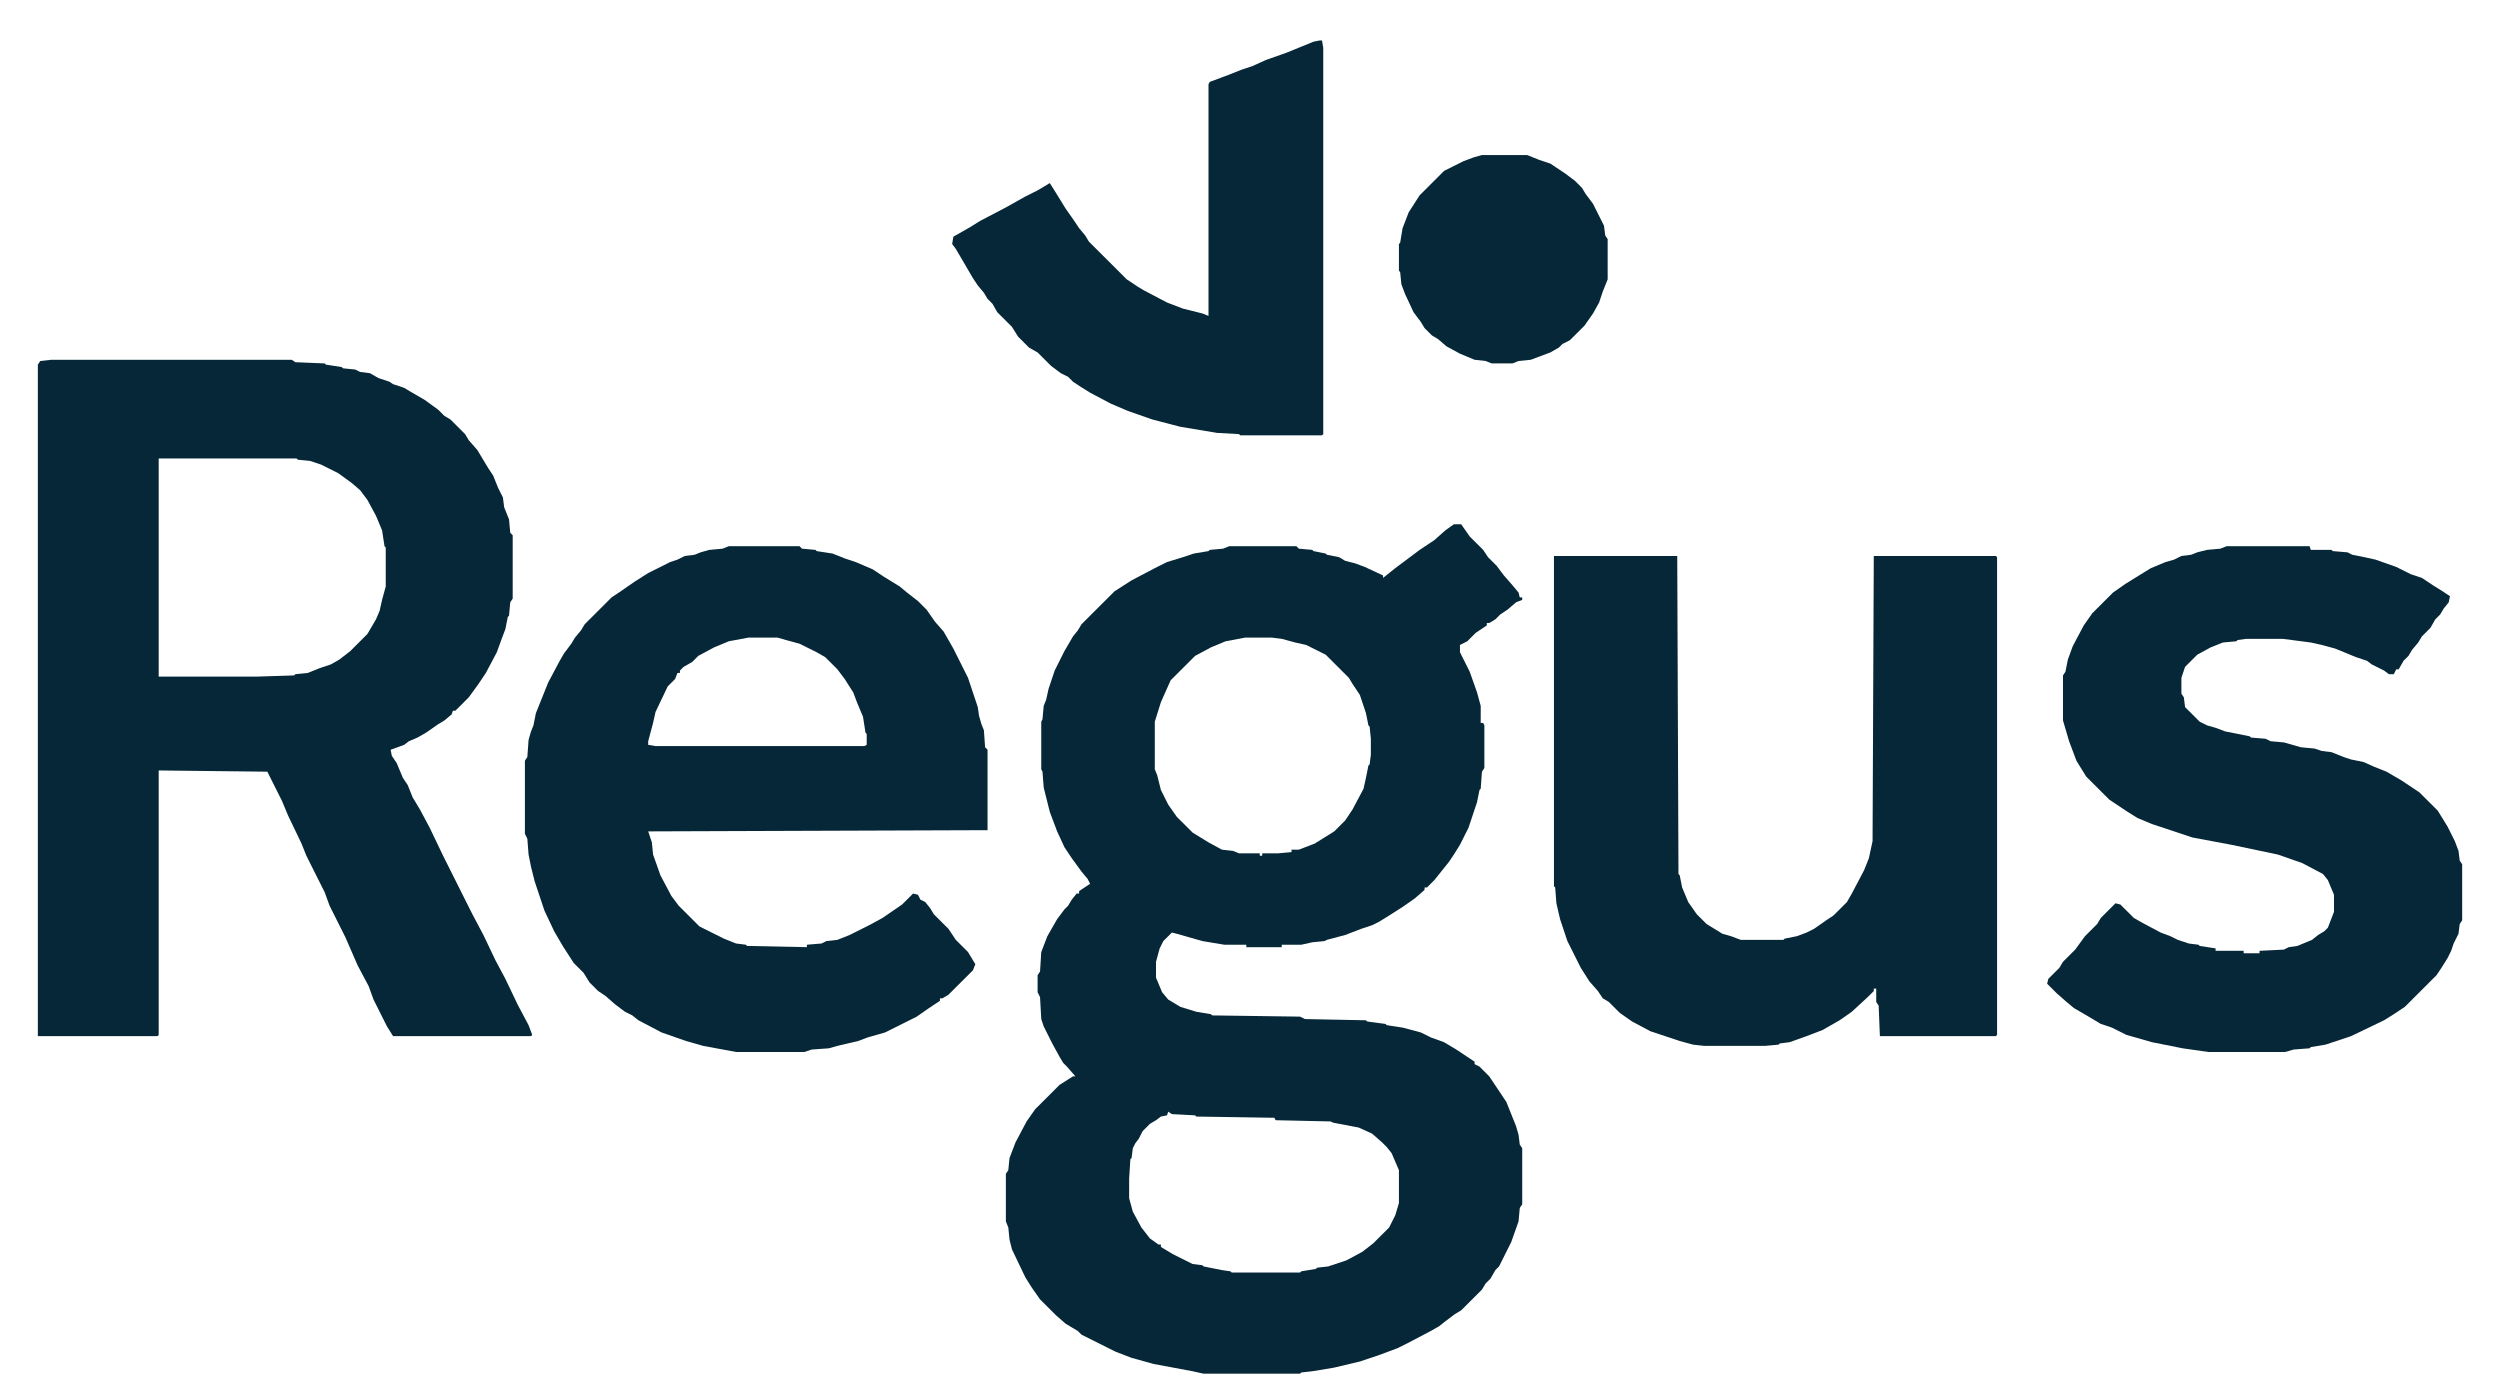 <svg width="443" height="248" viewBox="0 0 443 248" fill="none" xmlns="http://www.w3.org/2000/svg">
<path d="M257.624 92.904H258.921L260.436 95.064L262.815 97.439L263.68 98.735L265.194 100.246L266.492 101.974L268.006 103.702L269.088 104.997L269.304 105.861H269.737V106.293L268.655 106.725L267.141 108.021L265.843 108.884L264.978 109.748L263.896 110.396H263.464V110.828L261.517 112.123L260.003 113.635L258.705 114.283V115.579L260.436 119.034L261.733 122.705L262.382 125.08V128.103H262.815L263.031 128.535V136.093L262.599 136.741L262.382 139.765L262.166 139.981L261.733 142.14L260.219 146.675L258.705 149.698L257.624 151.426L256.758 152.721L254.163 155.961L252.865 157.256H252.432V157.688L250.702 159.2L248.539 160.711L246.159 162.223L244.429 163.303L243.131 163.951L241.184 164.598L238.372 165.678L235.127 166.542L234.695 166.758L232.532 166.974L230.585 167.406H227.124V167.838H220.851V167.406H216.958L213.064 166.758L208.521 165.462L207.656 165.246L206.142 166.758L205.493 168.053L204.844 170.429V173.236L205.926 175.828L207.007 177.123L209.17 178.419L211.982 179.283L214.578 179.715L214.794 179.931L230.369 180.146L231.234 180.578L242.049 180.794L242.266 181.01L245.51 181.442L245.727 181.658L248.539 182.09L251.783 182.954L253.514 183.818L255.893 184.681L258.056 185.977L261.301 188.136V188.568L262.166 189L263.896 190.728L266.925 195.263L268.655 199.582L269.088 201.093L269.304 202.821L269.737 203.469V213.402L269.304 214.05L269.088 216.425L267.79 220.096L265.627 224.415L264.978 225.063L264.113 226.575L263.248 227.439L262.599 228.518L258.921 232.189L257.84 232.837L256.109 234.133L255.028 234.997L253.514 235.861L249.404 238.02L247.673 238.884L244.212 240.179L240.968 241.259L236.425 242.339L232.532 242.987L230.585 243.203L230.369 243.419H213.28L211.333 242.987L204.412 241.691L200.518 240.611L197.706 239.532L191.649 236.508L191 235.861L188.837 234.565L187.107 233.053L184.295 230.246L182.781 228.086L181.699 226.359L179.32 221.392L178.887 219.665L178.671 217.505L178.238 216.425V208.004L178.671 207.356L178.887 205.196L179.969 202.389L181.916 198.718L183.43 196.558L187.756 192.239L190.135 190.728H190.568L189.054 189L188.405 188.352L187.756 187.273L186.458 184.897L184.944 181.874L184.511 180.578L184.295 176.691L183.862 175.828V172.804L184.295 172.156L184.511 168.701L185.593 165.894L187.323 162.871L188.621 161.143L189.27 160.495L189.919 159.416L190.784 158.336H191.217V157.904L193.164 156.608L192.731 155.745L191.649 154.449L189.919 152.073L188.621 150.13L187.323 147.323L186.025 143.868L184.944 139.549L184.728 136.741L184.511 136.309V127.888L184.728 127.456L184.944 125.08L185.376 124.001L185.809 122.057L186.891 118.818L188.621 115.363L190.135 112.771L191 111.692L191.649 110.612L197.49 104.781L200.518 102.838L204.628 100.678L206.791 99.599L209.603 98.735L211.55 98.087L214.146 97.655L214.362 97.439L216.741 97.223L217.823 96.791H229.72L230.152 97.223L232.532 97.439L232.748 97.655L234.911 98.087L235.127 98.303L237.291 98.735L238.372 99.383L240.103 99.815L241.833 100.462L245.078 101.974V102.406L247.241 100.678L251.567 97.439L254.163 95.712L256.109 93.984L257.624 92.904ZM220.635 112.987L217.174 113.635L214.578 114.715L211.766 116.226L207.44 120.545L205.709 124.432L204.628 127.888V136.309L205.061 137.389L205.709 139.981L207.007 142.572L208.521 144.731L211.333 147.539L214.146 149.266L216.525 150.562L218.472 150.778L219.553 151.21H223.23V151.642H223.663V151.21H226.475L228.854 150.994V150.562H230.152L232.964 149.482L236.425 147.323L238.372 145.379L239.67 143.436L241.617 139.765L242.049 137.821L242.482 135.662L242.698 135.446L242.915 133.718V130.911L242.698 128.751L242.482 128.535L242.049 126.376L240.968 123.137L239.67 121.193L239.021 120.113L234.911 116.011L231.45 114.283L229.503 113.851L227.124 113.203L225.394 112.987H220.635ZM207.007 196.99L206.791 197.638L205.709 197.854L204.844 198.502L203.763 199.15L202.465 200.445L201.816 201.741L201.167 202.605L200.734 203.469L200.518 205.196L200.302 205.412L200.085 208.867V212.322L200.734 214.698L202.249 217.505L203.763 219.449L205.277 220.528H205.709V220.96L207.873 222.256L211.333 223.984L213.064 224.199L213.28 224.415L216.525 225.063L218.039 225.279L218.255 225.495H230.369L230.585 225.279L233.181 224.847L233.397 224.631L235.344 224.415L238.588 223.336L241.4 221.824L243.347 220.312L246.159 217.505L247.241 215.346L247.89 213.186V207.356L246.592 204.332L245.727 203.253L244.861 202.389L243.131 200.877L240.751 199.798L236.209 198.934L235.776 198.718L226.042 198.502L225.826 198.07L211.982 197.854L211.766 197.638L207.656 197.422L207.007 196.99Z" fill="#052737"/>
<path d="M9.084 63.752H51.697L52.346 64.184L57.538 64.4L57.754 64.616L60.566 65.048L60.782 65.264L62.945 65.48L63.81 65.911L65.541 66.127L67.055 66.991L69.002 67.639L69.651 68.071L71.598 68.719L72.679 69.367L75.275 70.878L77.654 72.606L78.736 73.686L79.817 74.333L82.413 76.925L83.062 78.004L84.576 79.732L86.523 82.971L87.388 84.267L88.253 86.426L89.119 88.154L89.335 89.881L90.2 92.041L90.416 94.416L90.849 94.848V106.077L90.416 106.725L90.2 109.101L89.984 109.317L89.551 111.476L88.902 113.204L88.037 115.579L86.09 119.25L84.793 121.194L83.062 123.569L80.683 125.944H80.25L80.034 126.592L78.736 127.672L77.654 128.32L75.491 129.831L73.977 130.695L72.463 131.343L71.598 131.991L69.218 132.855L69.435 133.934L70.3 135.23L71.381 137.821L72.247 139.117L73.112 141.277L74.41 143.436L76.14 146.675L78.519 151.642L83.711 162.007L85.658 165.678L87.821 170.213L89.551 173.453L91.714 177.987L93.661 181.658L94.31 183.386L94.094 183.602H69.651L68.569 181.874L66.19 177.124L65.325 174.748L63.378 171.077L61.215 166.11L58.403 160.496L57.538 158.12L54.293 151.642L53.428 149.482L51.048 144.516L49.967 141.924L47.371 136.742L28.12 136.526V183.386L27.903 183.602H6.705V64.616L7.138 63.968L9.084 63.752ZM28.12 81.244V119.898H45.424L52.13 119.682L52.346 119.466L54.509 119.25L56.672 118.386L58.619 117.738L60.133 116.875L62.08 115.363L65.108 112.34L66.623 109.748L67.272 108.237L67.704 106.293L68.353 103.918V97.008L68.137 96.792L67.704 93.984L66.623 91.393L65.108 88.586L63.81 86.858L62.296 85.562L59.917 83.835L56.889 82.323L54.942 81.675L52.779 81.46L52.562 81.244H28.12Z" fill="#052737"/>
<path d="M129.136 96.791H141.682L142.115 97.223L144.494 97.439L144.71 97.655L147.522 98.087L149.686 98.951L151.632 99.598L154.661 100.894L156.607 102.19L159.419 103.917L160.717 104.997L162.664 106.509L164.178 108.02L165.692 110.18L167.207 111.907L168.937 114.93L171.533 120.113L173.263 125.296L173.479 126.808L173.912 128.319L174.345 129.399L174.561 132.422L174.994 132.854V147.106L114.86 147.322L115.509 149.266L115.725 151.425L117.023 155.096L118.97 158.768L120.268 160.495L123.945 164.166L128.271 166.326L130.434 167.189L132.165 167.405L132.381 167.621L142.98 167.837V167.405L145.576 167.189L146.441 166.758L148.388 166.542L150.551 165.678L154.012 163.95L156.391 162.655L159.852 160.279L161.799 158.336L162.664 158.552L163.097 159.415L163.962 159.847L164.827 160.927L165.476 162.007L168.072 164.598L169.37 166.542L171.533 168.701L172.831 170.86L172.398 171.94L168.072 176.259L166.99 176.907H166.558V177.339L164.611 178.635L162.448 180.146L156.824 182.953L153.795 183.817L152.065 184.465L148.388 185.329L146.874 185.761L143.845 185.977L142.547 186.409H130.434L124.594 185.329L121.565 184.465L117.239 182.953L113.129 180.794L112.048 179.93L110.75 179.282L109.02 177.987L107.289 176.475L105.991 175.611L104.477 174.1L103.396 172.372L101.665 170.645L99.718 167.621L98.204 165.03L96.474 161.359L94.743 156.176L94.094 153.585L93.662 151.425L93.445 148.618L93.013 147.754V134.798L93.445 134.15L93.662 131.126L94.094 129.615L94.527 128.535L94.96 126.376L97.123 120.977L99.069 117.306L99.935 115.794L101.232 114.067L101.881 112.987L102.963 111.691L103.612 110.612L108.371 105.861L109.668 104.997L112.48 103.053L114.86 101.542L118.753 99.598L120.051 99.166L121.349 98.519L123.08 98.303L124.161 97.871L125.675 97.439L128.055 97.223L129.136 96.791ZM132.597 112.987L129.136 113.635L126.541 114.715L123.729 116.226L122.647 117.306L121.133 118.17L120.484 118.818V119.249H120.051L119.619 120.329L118.321 121.625L116.158 126.16L115.725 128.103L114.86 131.342V131.99L116.158 132.206H153.146L153.579 131.99V130.047L153.363 129.831L152.93 127.023L151.849 124.432L151.2 122.705L149.686 120.329L148.388 118.602L146.225 116.442L144.71 115.578L141.682 114.067L139.303 113.419L137.789 112.987H132.597Z" fill="#052737"/>
<path d="M275.361 98.518H297.208L297.425 154.879L297.641 155.095L298.074 157.255L299.155 159.846L300.669 162.006L302.4 163.733L305.212 165.461L306.726 165.893L308.457 166.541H316.027L316.244 166.325L318.407 165.893L320.137 165.245L321.435 164.597L323.598 163.085L324.896 162.222L327.275 159.846L328.141 158.335L330.304 154.232L331.169 152.072L331.818 149.049L332.034 98.518H353.665L353.881 98.734V183.384L353.665 183.6H333.116L332.899 178.202L332.467 177.554V175.178H332.034V175.61L330.953 176.69L328.141 179.281L325.978 180.793L322.949 182.521L320.137 183.6L317.109 184.68L315.378 184.896L315.162 185.112L312.783 185.328H301.967L300.021 185.112L297.641 184.464L292.45 182.737L289.205 181.009L287.042 179.497L285.095 177.554L284.014 176.906L283.148 175.61L281.634 173.883L280.12 171.507L277.741 166.757L276.443 162.869L275.794 160.062L275.578 157.255L275.361 157.039V98.518Z" fill="#052737"/>
<path d="M394.547 96.791H409.256L409.473 97.439H413.15L413.366 97.655L415.962 97.871L416.827 98.303L418.99 98.734L420.937 99.166L424.614 100.462L427.21 101.758L429.157 102.406L431.104 103.701L432.834 104.781L434.132 105.645L433.916 106.725L433.05 107.804L432.401 108.884L431.536 109.748L430.671 111.259L429.157 112.771L428.508 113.851L427.426 115.146L426.777 116.226L425.912 117.09L425.047 118.602H424.614L424.182 119.465H423.316L422.451 118.818L420.288 117.738L419.423 117.09L417.476 116.442L413.799 114.93L411.419 114.283L409.473 113.851L404.498 113.203H398.008L396.494 113.419L396.278 113.635L393.898 113.851L391.735 114.715L389.356 116.01L387.193 118.17L386.544 120.113V122.92L386.977 123.568L387.193 125.296L389.789 127.887L391.086 128.535L392.601 128.967L394.331 129.615L398.657 130.479L398.874 130.695L401.469 130.91L402.334 131.342L404.714 131.558L407.742 132.422L410.122 132.638L411.419 133.07L413.15 133.286L415.313 134.15L416.611 134.582L418.774 135.013L420.721 135.877L422.884 136.741L425.479 138.253L428.724 140.412L431.969 143.651L433.699 146.459L434.997 149.05L435.646 150.778L435.862 152.505L436.295 153.153V163.086L435.862 163.734L435.646 165.462L434.781 167.189L434.348 168.485L433.699 169.781L432.618 171.508L431.752 172.804L426.128 178.419L424.182 179.714L422.451 180.794L416.611 183.601L412.068 185.113L409.473 185.545L409.256 185.761L406.444 185.977L404.93 186.409H391.303L386.76 185.761L381.353 184.681L376.81 183.385L374.214 182.09L372.268 181.442L370.104 180.146L367.509 178.635L366.211 177.555L364.48 176.043L362.75 174.316L362.966 173.452L364.913 171.508L365.562 170.429L367.725 168.269L369.456 165.894L371.619 163.734L372.268 162.655L374.863 160.063L375.729 160.279L378.108 162.655L379.622 163.518L382.867 165.246L384.597 165.894L385.895 166.542L387.842 167.189L389.572 167.405L389.789 167.621L392.601 168.053V168.485H397.576V168.917H400.388V168.485L404.714 168.269L405.579 167.837L407.093 167.621L409.689 166.542L410.771 165.678L411.852 165.03L412.501 164.382L413.583 161.575V158.552L412.501 155.96L411.636 154.88L407.958 152.937L403.632 151.425L395.413 149.698L388.491 148.402L381.353 146.027L378.757 144.947L377.026 143.867L373.782 141.708L369.672 137.605L367.941 134.798L366.644 131.342L365.562 127.671V119.681L365.995 119.033L366.427 116.874L367.292 114.499L369.239 110.828L370.753 108.668L374.431 104.997L376.594 103.485L378.324 102.406L381.136 100.678L383.732 99.598L385.246 99.166L386.544 98.519L388.274 98.303L389.356 97.871L391.086 97.439L393.466 97.223L394.547 96.791Z" fill="#052737"/>
<path d="M233.83 7.174H234.262L234.479 8.47V76.924L234.262 77.14H219.77L219.553 76.924L215.66 76.708L209.17 75.629L204.195 74.333L199.869 72.821L196.841 71.526L193.164 69.582L191.433 68.502L190.135 67.639L189.27 66.775L187.972 66.127L186.242 64.831L183.862 62.456L182.348 61.592L180.401 59.649L179.32 57.921L176.724 55.33L175.859 53.818L174.994 52.954L174.345 51.875L173.263 50.579L172.398 49.283L169.37 44.101L168.721 43.237L168.937 41.941L171.965 40.214L173.696 39.134L178.238 36.758L181.699 34.815L183.862 33.735L186.025 32.44L187.107 34.167L188.837 36.974L190.352 39.134L191.217 40.429L192.298 41.725L192.947 42.805L199.653 49.499L201.6 50.795L202.681 51.443L206.791 53.602L209.603 54.682L213.064 55.546L214.146 55.978V14.948L214.362 14.516L217.823 13.22L219.986 12.357L221.933 11.709L224.312 10.629L227.989 9.333L232.748 7.39L233.83 7.174Z" fill="#052737"/>
<path d="M262.599 27.473H270.602L272.765 28.336L274.712 28.984L277.308 30.712L279.038 32.008L280.336 33.303L280.985 34.383L282.283 36.111L284.229 39.998L284.446 41.725L284.878 42.373V49.499L284.013 51.659L283.364 53.602L282.283 55.546L280.769 57.705L278.173 60.296L276.875 60.944L276.226 61.592L274.712 62.456L271.251 63.752L269.088 63.968L268.006 64.399H264.329L263.248 63.968L261.301 63.752L258.705 62.672L256.326 61.376L254.812 60.081L253.73 59.433L252.432 58.137L251.783 57.057L250.485 55.33L248.971 52.09L248.322 50.363L248.106 48.203L247.89 47.987V43.237L248.106 43.021L248.539 40.429L249.62 37.622L251.567 34.599L255.893 30.28L259.354 28.552L261.084 27.904L262.599 27.473Z" fill="#052737"/>
</svg>
